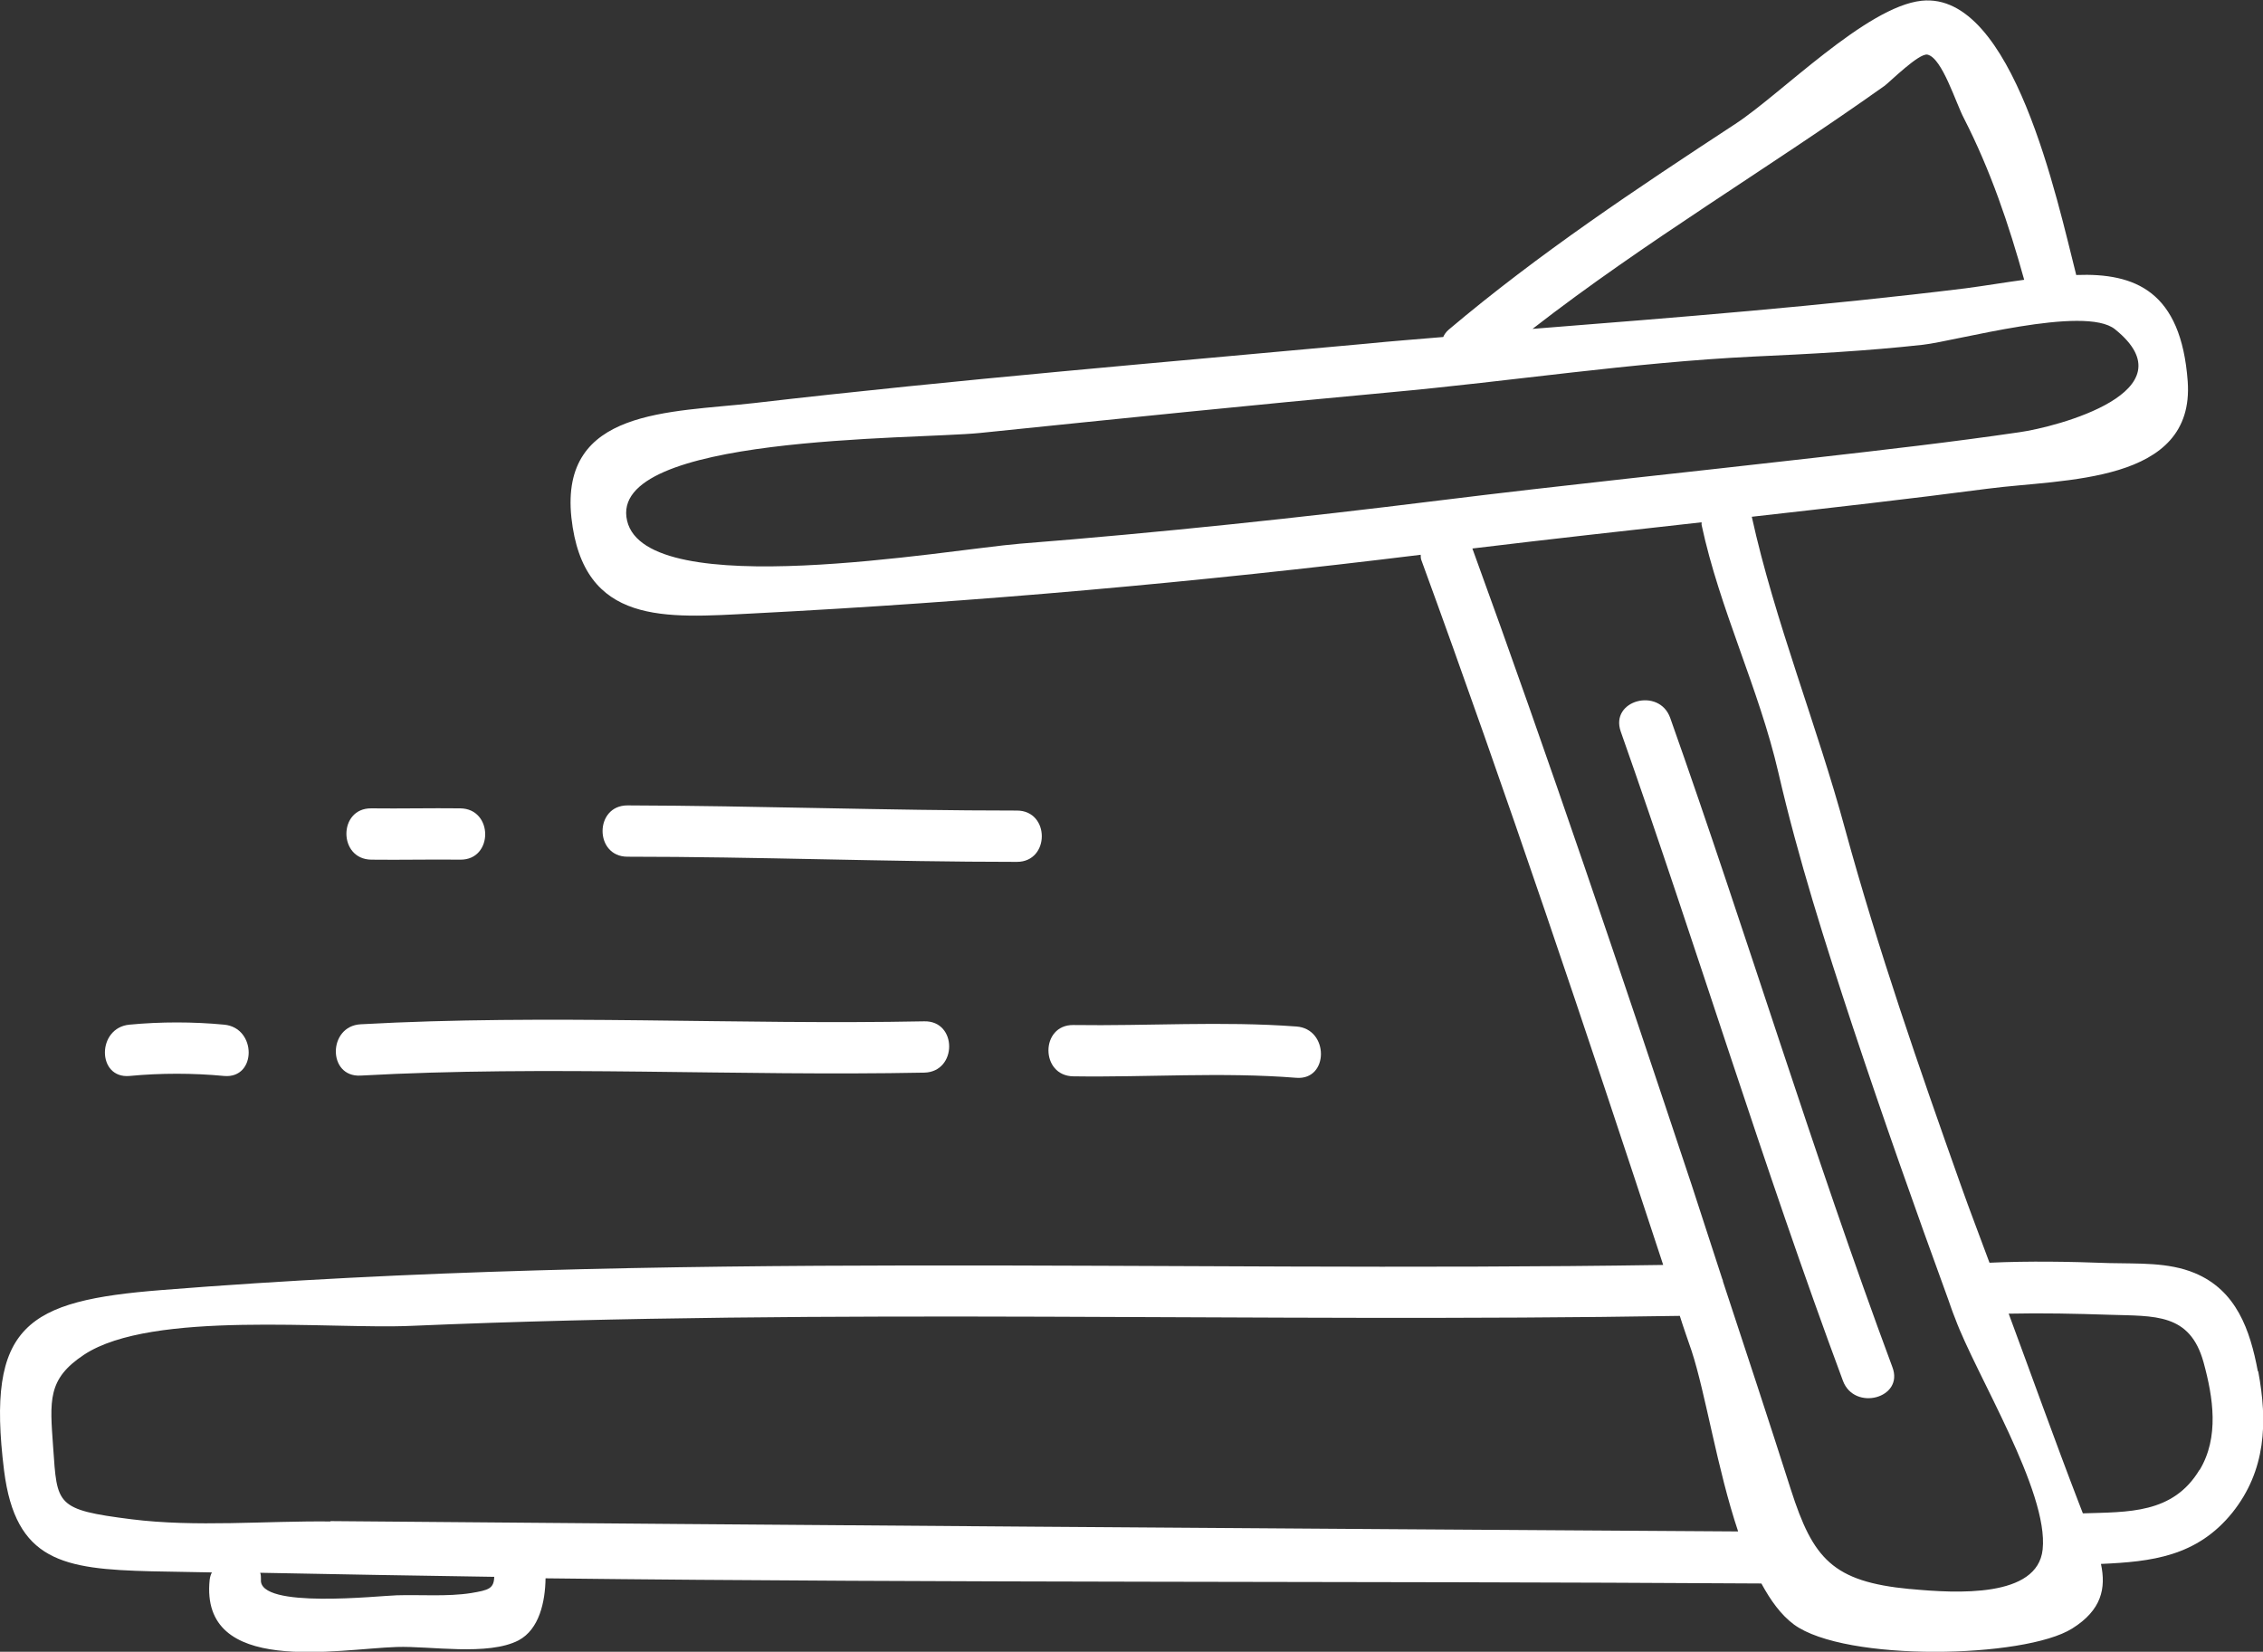 <?xml version="1.0" encoding="UTF-8"?>
<svg id="Capa_2" data-name="Capa 2" xmlns="http://www.w3.org/2000/svg" viewBox="0 0 61.31 44.75">
  <rect x="0" y="0" width="61.31" height="44.75" fill="#333333" stroke="none"/>
  <defs>
    <style>
      .cls-1 {
        fill: #fff;
        stroke-width: 0px;
      }
    </style>
  </defs>
  <g id="icon">
    <g>
      <path class="cls-1" d="M61.17,37.15c-.21-1.12-.58-2.19-1.71-2.66-.72-.3-1.55-.25-2.31-.27-1.08-.04-2.16-.06-3.25-.01-.26-.71-.53-1.4-.78-2.11-1.13-3.18-2.24-6.38-3.13-9.63-.76-2.81-1.91-5.65-2.53-8.47,2.13-.24,4.26-.48,6.39-.76,2.05-.27,5.62-.12,5.42-2.91-.18-2.44-1.42-2.94-3.02-2.88-.51-2-1.71-7.69-4.19-7.43-1.5.16-3.82,2.54-5.05,3.34-2.67,1.75-5.32,3.51-7.76,5.57-.07.06-.12.13-.15.2-.69.06-1.38.11-2.07.18-5.53.51-11.09.97-16.6,1.61-2.29.26-5.26.15-4.95,3.1.32,2.94,2.56,2.72,4.91,2.6,6.05-.31,12.09-.85,18.1-1.59,0,.05,0,.1.02.15,2.31,6.32,4.45,12.7,6.55,19.09-13.56.21-27.15-.4-40.68.68-3.66.29-4.76.94-4.27,4.89.31,2.46,1.6,2.67,3.99,2.73.55.01,1.09.02,1.64.03-.03.06-.05.12-.06.2-.27,2.62,3.47,1.87,5.07,1.82.91-.03,2.47.25,3.3-.18.56-.3.72-1.04.73-1.68,10.98.13,21.96.07,32.94.14.25.46.53.85.88,1.11,1.39,1.02,6.25.92,7.54.11.8-.5.92-1.09.78-1.75,1.37-.06,2.6-.2,3.56-1.39.91-1.14.96-2.45.7-3.83ZM51.04,2.34c.15-.11.95-.91,1.18-.86.4.09.77,1.32.99,1.73.72,1.41,1.21,2.86,1.63,4.37-.52.07-1.05.16-1.58.23-3.89.48-7.82.79-11.74,1.1,3.05-2.37,6.38-4.34,9.53-6.58ZM16.99,14.11c-.55-2.33,7.77-2.2,9.56-2.38,3.7-.38,7.4-.76,11.1-1.1,3.29-.3,6.56-.81,9.86-.97,1.54-.07,3.06-.15,4.59-.32.89-.1,4.38-1.08,5.2-.42,2.1,1.69-1.59,2.65-2.59,2.79-1.84.27-3.69.48-5.53.69-3.4.39-6.81.74-10.2,1.16-3.78.47-7.56.87-11.35,1.17-1.96.16-10.11,1.62-10.64-.62ZM12.76,43.16c-.64.1-1.37.04-2.01.06-.46.01-3.76.38-3.68-.43,0-.07,0-.12-.02-.18,2.11.04,4.23.08,6.34.11-.01.32-.15.36-.63.44ZM8.96,41.22c-1.76-.02-3.65.16-5.4-.06-2.06-.26-2.01-.39-2.12-1.95-.09-1.27-.16-1.85.84-2.51,1.84-1.21,6.64-.68,8.87-.78,11.45-.49,22.91-.08,34.36-.27.1.32.21.63.32.95.38,1.16.69,3.19,1.26,4.89-12.71-.08-25.43-.17-38.14-.28ZM51.74,43.05c-2.09-.2-2.62-.82-3.22-2.69-.6-1.88-1.22-3.76-1.84-5.64,0-.03-.01-.05-.02-.07-.28-.85-.55-1.7-.83-2.55-1.92-5.77-3.86-11.53-5.94-17.24,2.07-.25,4.14-.48,6.21-.71,0,.03,0,.05,0,.07.49,2.29,1.55,4.42,2.08,6.71.54,2.34,1.27,4.63,2.02,6.9.82,2.47,1.69,4.93,2.58,7.37,0,0,0,0,0,0,.06.17.12.35.19.52.55,1.5,2.54,4.69,2.37,6.26-.14,1.31-2.32,1.19-3.58,1.07ZM59.59,39.82c-.72,1.2-1.94,1.14-3.16,1.18-.04-.1-.08-.2-.12-.31-.65-1.69-1.26-3.4-1.89-5.1.91-.02,1.82,0,2.73.03,1.23.04,2.18-.05,2.55,1.29.26.95.43,2.03-.11,2.92Z"/>
      <path class="cls-1" d="M45.25,19.45c-.3-.84-1.64-.48-1.34.37,2.06,5.84,3.86,11.78,6.02,17.59.31.83,1.66.47,1.34-.37-2.16-5.81-3.95-11.75-6.02-17.59Z"/>
      <path class="cls-1" d="M27.55,23.35c.9,0,.9-1.39,0-1.39-3.52,0-7.04-.13-10.55-.14-.9,0-.9,1.39,0,1.39,3.52,0,7.04.14,10.55.14Z"/>
      <path class="cls-1" d="M10.06,23.29c.8.01,1.61-.01,2.41,0,.9.01.9-1.38,0-1.39-.8-.01-1.61.01-2.41,0-.9-.01-.9,1.38,0,1.39Z"/>
      <path class="cls-1" d="M9.77,29.14c5.06-.28,10.19.02,15.27-.08.9-.02.9-1.41,0-1.39-5.07.1-10.21-.2-15.27.08-.89.05-.9,1.44,0,1.39Z"/>
      <path class="cls-1" d="M35.12,29.2c.89.07.89-1.33,0-1.39-2.01-.15-4.03-.01-6.04-.04-.9-.01-.9,1.38,0,1.39,2.01.03,4.03-.12,6.04.04Z"/>
      <path class="cls-1" d="M3.51,29.15c.84-.08,1.72-.08,2.56,0,.89.08.89-1.31,0-1.39-.84-.08-1.72-.08-2.56,0-.89.08-.89,1.47,0,1.39Z"/>
    </g>
  </g>
</svg>
